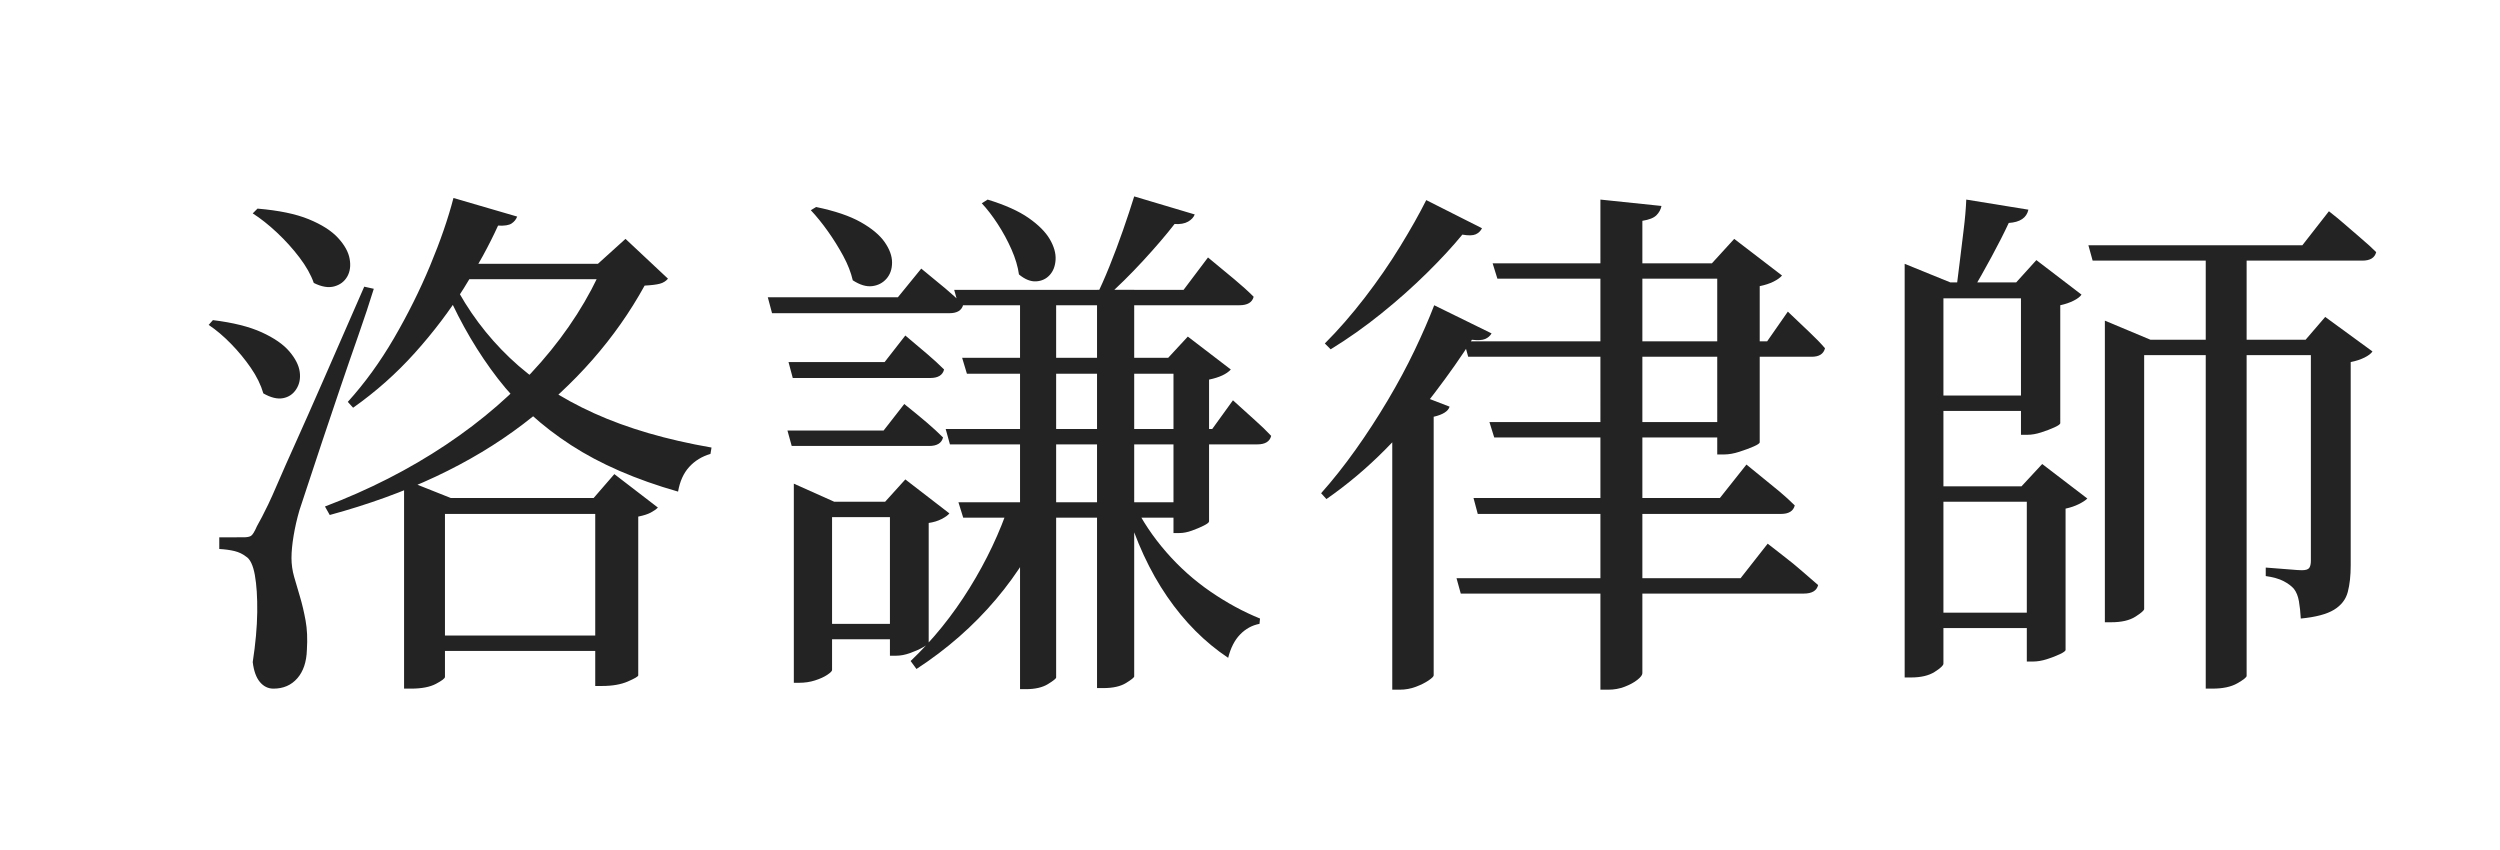 <?xml version="1.0" encoding="utf-8"?>
<!-- Generator: Adobe Illustrator 16.0.0, SVG Export Plug-In . SVG Version: 6.00 Build 0)  -->
<!DOCTYPE svg PUBLIC "-//W3C//DTD SVG 1.1//EN" "http://www.w3.org/Graphics/SVG/1.1/DTD/svg11.dtd">
<svg version="1.1" id="圖層_1" xmlns="http://www.w3.org/2000/svg" xmlns:xlink="http://www.w3.org/1999/xlink" x="0px" y="0px"
	 width="169.492px" height="57.627px" viewBox="0 0 169.492 57.627" enable-background="new 0 0 169.492 57.627"
	 xml:space="preserve">
<g>
	<path fill="#232323" d="M14.435,21.703c1.368,0.168,2.472,0.444,3.312,0.828c0.84,0.384,1.464,0.816,1.872,1.296
		c0.408,0.48,0.642,0.942,0.702,1.386c0.06,0.445-0.018,0.834-0.234,1.17c-0.216,0.336-0.516,0.54-0.9,0.612
		c-0.384,0.072-0.828-0.036-1.332-0.324c-0.168-0.576-0.45-1.152-0.846-1.728c-0.396-0.576-0.846-1.122-1.35-1.638
		c-0.504-0.516-1.008-0.942-1.512-1.278L14.435,21.703z M16.522,36.427c0.216,0,0.378-0.03,0.486-0.09
		c0.108-0.06,0.246-0.282,0.414-0.666c0.12-0.216,0.234-0.426,0.342-0.63c0.108-0.204,0.246-0.479,0.414-0.828
		c0.167-0.347,0.396-0.857,0.684-1.53c0.288-0.671,0.684-1.566,1.188-2.682c0.504-1.116,1.134-2.538,1.89-4.266
		c0.756-1.728,1.674-3.828,2.754-6.3l0.648,0.144c-0.288,0.936-0.636,1.986-1.044,3.15c-0.409,1.165-0.823,2.364-1.242,3.6
		c-0.42,1.236-0.816,2.412-1.188,3.528c-0.373,1.116-0.696,2.094-0.972,2.934c-0.276,0.84-0.474,1.44-0.594,1.8
		c-0.168,0.576-0.3,1.152-0.396,1.728c-0.096,0.576-0.144,1.08-0.144,1.512s0.06,0.858,0.18,1.278c0.12,0.42,0.252,0.871,0.396,1.35
		c0.144,0.48,0.27,1.014,0.378,1.602c0.108,0.588,0.138,1.254,0.09,1.998c-0.024,0.815-0.24,1.458-0.648,1.926
		c-0.408,0.468-0.948,0.702-1.62,0.702c-0.36,0-0.666-0.15-0.918-0.45c-0.252-0.301-0.414-0.75-0.486-1.35
		c0.192-1.248,0.293-2.376,0.306-3.384c0.012-1.008-0.042-1.848-0.162-2.52c-0.121-0.671-0.324-1.092-0.612-1.26
		c-0.216-0.167-0.468-0.288-0.756-0.36c-0.288-0.072-0.636-0.12-1.044-0.144v-0.792c0.432,0,0.786,0,1.062,0
		C16.204,36.427,16.402,36.427,16.522,36.427z M17.458,14.143c1.44,0.121,2.598,0.36,3.474,0.72c0.876,0.36,1.536,0.78,1.98,1.26
		c0.444,0.48,0.708,0.954,0.792,1.422c0.084,0.468,0.03,0.871-0.162,1.206c-0.192,0.336-0.486,0.558-0.882,0.666
		s-0.858,0.03-1.386-0.234c-0.192-0.552-0.516-1.128-0.972-1.728c-0.456-0.6-0.966-1.164-1.53-1.692
		c-0.564-0.528-1.11-0.959-1.638-1.296L17.458,14.143z M40.931,17.887h-0.396l1.872-1.692l2.88,2.7
		c-0.144,0.168-0.33,0.283-0.558,0.342c-0.228,0.06-0.57,0.102-1.026,0.126c-1.968,3.576-4.716,6.708-8.244,9.396
		c-3.528,2.688-7.896,4.74-13.104,6.156l-0.324-0.576c2.976-1.128,5.706-2.52,8.19-4.176c2.484-1.656,4.638-3.528,6.462-5.616
		C38.506,22.458,39.923,20.239,40.931,17.887z M30.743,13.423l4.32,1.26c-0.072,0.192-0.198,0.348-0.378,0.468
		s-0.486,0.168-0.918,0.144c-0.6,1.32-1.374,2.736-2.322,4.248c-0.949,1.512-2.052,2.97-3.312,4.374
		c-1.26,1.404-2.659,2.646-4.194,3.726l-0.36-0.396c1.152-1.272,2.196-2.712,3.132-4.32s1.752-3.246,2.448-4.914
		C29.854,16.345,30.383,14.815,30.743,13.423z M27.395,33.763v-1.26l3.168,1.26h9.684l1.404-1.62l2.952,2.268
		c-0.12,0.121-0.282,0.234-0.486,0.342c-0.204,0.108-0.486,0.198-0.846,0.27v10.764c0,0.072-0.234,0.21-0.702,0.414
		c-0.468,0.204-1.05,0.306-1.746,0.306h-0.468V34.843H30.167v11.052c0,0.096-0.204,0.252-0.612,0.468
		c-0.408,0.216-0.972,0.324-1.692,0.324h-0.468V33.763z M28.943,43.086h12.672v1.044H28.943V43.086z M30.743,19.146
		c0.984,1.92,2.255,3.625,3.816,5.112c1.56,1.488,3.468,2.742,5.724,3.762c2.255,1.021,4.908,1.794,7.956,2.322l-0.072,0.432
		c-0.576,0.168-1.056,0.462-1.44,0.882c-0.384,0.42-0.636,0.978-0.756,1.674c-2.856-0.815-5.274-1.866-7.254-3.15
		c-1.98-1.284-3.636-2.79-4.968-4.518s-2.479-3.672-3.438-5.832L30.743,19.146z M31.21,17.887h10.404v1.044H30.743L31.21,17.887z"/>
	<path fill="#232323" d="M62.458,18.21c0.648,0.528,1.193,0.979,1.638,1.35c0.444,0.373,0.846,0.738,1.206,1.098
		c-0.096,0.384-0.408,0.576-0.936,0.576H52.342l-0.288-1.08h8.82L62.458,18.21z M61.307,27.391c0.6,0.48,1.104,0.895,1.512,1.242
		c0.408,0.348,0.78,0.69,1.116,1.026c-0.096,0.384-0.409,0.576-0.936,0.576h-9.324l-0.288-1.044h6.516L61.307,27.391z
		 M61.378,22.747c0.6,0.504,1.104,0.931,1.512,1.278c0.408,0.349,0.779,0.69,1.116,1.026c-0.096,0.384-0.408,0.576-0.936,0.576
		h-9.324l-0.288-1.08h6.516L61.378,22.747z M56.411,45.427c0,0.072-0.108,0.18-0.324,0.324s-0.492,0.27-0.828,0.378
		c-0.336,0.108-0.696,0.162-1.08,0.162h-0.36V34.015v-1.224l2.736,1.224h5.508v1.044h-5.652V45.427z M55.331,14.035
		c1.271,0.264,2.28,0.606,3.024,1.026c0.744,0.42,1.284,0.87,1.62,1.35c0.335,0.48,0.504,0.942,0.504,1.386
		c0,0.444-0.126,0.81-0.378,1.098s-0.576,0.456-0.972,0.504c-0.396,0.048-0.834-0.083-1.314-0.396
		c-0.121-0.527-0.336-1.08-0.648-1.656c-0.313-0.576-0.661-1.134-1.044-1.674c-0.384-0.54-0.769-1.014-1.152-1.422L55.331,14.035z
		 M61.918,42.294v1.044H55.15v-1.044H61.918z M60.01,34.015l1.368-1.512l2.988,2.304c-0.096,0.121-0.27,0.247-0.522,0.378
		c-0.252,0.132-0.546,0.222-0.882,0.27v8.1c0,0.072-0.126,0.18-0.378,0.324c-0.252,0.144-0.546,0.276-0.882,0.396
		c-0.336,0.12-0.648,0.18-0.936,0.18h-0.432v-10.44H60.01z M71.134,34.735c-0.888,2.136-2.094,4.104-3.618,5.904
		c-1.524,1.8-3.318,3.372-5.382,4.716l-0.396-0.54c1.512-1.44,2.844-3.09,3.996-4.95s2.052-3.762,2.7-5.706h2.7V34.735z
		 M83.59,27.139c0.576,0.528,1.074,0.978,1.494,1.35c0.419,0.372,0.786,0.726,1.098,1.062c-0.096,0.384-0.409,0.576-0.936,0.576
		H64.402l-0.288-1.044h18.072L83.59,27.139z M81.898,17.455c0.696,0.576,1.29,1.068,1.782,1.476c0.491,0.408,0.93,0.804,1.314,1.188
		c-0.096,0.384-0.42,0.576-0.972,0.576H64.979l-0.288-1.044h15.552L81.898,17.455z M80.926,34.051v1.044H65.302l-0.324-1.044H80.926
		z M80.747,24.259v1.08H65.554l-0.324-1.08H80.747z M66.958,13.531c1.176,0.36,2.1,0.774,2.772,1.242
		c0.671,0.468,1.152,0.949,1.44,1.44c0.288,0.492,0.419,0.954,0.396,1.386c-0.024,0.432-0.156,0.78-0.396,1.044
		c-0.24,0.265-0.546,0.408-0.918,0.432c-0.373,0.024-0.762-0.132-1.17-0.468c-0.072-0.527-0.24-1.092-0.504-1.692
		c-0.265-0.6-0.576-1.175-0.936-1.728c-0.36-0.552-0.72-1.02-1.08-1.404L66.958,13.531z M71.603,45.931
		c0,0.072-0.187,0.222-0.558,0.45c-0.373,0.228-0.87,0.342-1.494,0.342h-0.396V19.651h2.448V45.931z M80.999,14.539
		c-0.072,0.192-0.222,0.354-0.45,0.486c-0.229,0.132-0.534,0.187-0.918,0.162c-0.576,0.744-1.291,1.579-2.142,2.502
		c-0.852,0.924-1.698,1.758-2.538,2.502h-0.684c0.312-0.624,0.63-1.337,0.954-2.142c0.324-0.804,0.63-1.62,0.918-2.448
		c0.288-0.828,0.54-1.589,0.756-2.286L80.999,14.539z M76.895,45.858c0,0.072-0.187,0.222-0.558,0.45
		c-0.373,0.228-0.882,0.342-1.53,0.342h-0.432v-27h2.52V45.858z M76.858,34.123c0.576,1.176,1.314,2.28,2.214,3.312
		c0.9,1.032,1.902,1.926,3.006,2.682c1.104,0.756,2.219,1.362,3.348,1.818l-0.036,0.36c-0.504,0.096-0.942,0.336-1.314,0.72
		c-0.373,0.384-0.643,0.912-0.81,1.584c-1.584-1.056-2.964-2.442-4.14-4.158c-1.176-1.715-2.112-3.738-2.808-6.066L76.858,34.123z
		 M79.198,24.259l1.332-1.44l2.916,2.232c-0.288,0.312-0.78,0.54-1.476,0.684v9.612c0,0.072-0.12,0.168-0.36,0.288
		c-0.24,0.12-0.51,0.234-0.81,0.342c-0.3,0.108-0.582,0.162-0.846,0.162h-0.396v-11.88H79.198z"/>
	<path fill="#232323" d="M97.235,20.695l3.888,1.908c-0.096,0.168-0.24,0.294-0.432,0.378c-0.192,0.084-0.492,0.103-0.9,0.054
		c-0.696,1.104-1.542,2.31-2.538,3.618c-0.997,1.308-2.112,2.586-3.348,3.834c-1.236,1.248-2.562,2.364-3.978,3.348l-0.36-0.396
		c0.792-0.888,1.571-1.872,2.34-2.952c0.768-1.08,1.494-2.196,2.178-3.348c0.684-1.152,1.29-2.28,1.818-3.384
		C96.43,22.651,96.875,21.631,97.235,20.695z M96.695,13.566l3.78,1.908c-0.096,0.192-0.24,0.33-0.432,0.414
		c-0.192,0.084-0.492,0.09-0.9,0.018c-0.648,0.792-1.446,1.656-2.394,2.592s-1.98,1.854-3.096,2.754
		c-1.116,0.9-2.263,1.71-3.438,2.43l-0.396-0.396c0.912-0.912,1.812-1.944,2.7-3.096c0.888-1.152,1.692-2.315,2.412-3.492
		C95.651,15.523,96.239,14.479,96.695,13.566z M94.391,28.435l1.368-1.836l2.52,0.972c-0.096,0.312-0.456,0.54-1.08,0.684v17.532
		c0,0.072-0.114,0.186-0.342,0.342c-0.229,0.156-0.517,0.3-0.864,0.432c-0.348,0.132-0.714,0.198-1.098,0.198h-0.504V28.435z
		 M98.747,39.199h19.26l1.836-2.34c0.456,0.36,0.864,0.679,1.224,0.954c0.36,0.276,0.731,0.583,1.116,0.918
		c0.384,0.336,0.744,0.648,1.08,0.936c-0.096,0.384-0.42,0.576-0.972,0.576H99.035L98.747,39.199z M99.25,23.143h20.556l1.404-2.016
		c0.576,0.553,1.067,1.021,1.476,1.404c0.408,0.384,0.756,0.744,1.044,1.08c-0.096,0.384-0.396,0.576-0.9,0.576H99.539L99.25,23.143
		z M99.899,33.763h16.704l1.8-2.268c0.432,0.36,0.822,0.678,1.17,0.954c0.348,0.276,0.708,0.57,1.08,0.882
		c0.372,0.313,0.714,0.625,1.026,0.936c-0.096,0.384-0.408,0.576-0.936,0.576h-20.556L99.899,33.763z M100.979,28.615h16.848v1.044
		h-16.524L100.979,28.615z M101.195,17.851h16.56v1.044h-16.236L101.195,17.851z M108.503,13.531l4.14,0.432
		c-0.048,0.24-0.162,0.45-0.342,0.63c-0.18,0.18-0.499,0.306-0.954,0.378v30.672c0,0.12-0.114,0.27-0.342,0.45
		c-0.229,0.18-0.517,0.335-0.864,0.468c-0.348,0.132-0.714,0.198-1.098,0.198h-0.54V13.531z M116.423,17.851h-0.36l1.512-1.656
		l3.24,2.484c-0.121,0.144-0.313,0.282-0.576,0.414c-0.265,0.132-0.576,0.234-0.936,0.306v10.584c0,0.072-0.138,0.168-0.414,0.288
		c-0.276,0.121-0.6,0.24-0.972,0.36s-0.714,0.18-1.026,0.18h-0.468V17.851z"/>
	<path fill="#232323" d="M129.13,19.146v-1.26l3.096,1.26h-0.468v25.848c0,0.12-0.198,0.306-0.594,0.558s-0.93,0.378-1.602,0.378
		h-0.432V19.146z M130.354,32.971h8.568v1.044h-8.568V32.971z M130.354,41.539h8.568v1.044h-8.568V41.539z M130.427,19.146h7.92
		v1.08h-7.92V19.146z M130.427,26.814h7.92v1.044h-7.92V26.814z M133.307,13.531l4.212,0.684c-0.121,0.552-0.564,0.852-1.332,0.9
		c-0.312,0.672-0.702,1.44-1.17,2.304c-0.468,0.864-0.895,1.62-1.278,2.268h-1.116c0.072-0.527,0.149-1.152,0.234-1.872
		c0.084-0.72,0.174-1.458,0.27-2.214C133.222,14.845,133.282,14.155,133.307,13.531z M137.015,19.146h-0.324l1.368-1.512l3.06,2.34
		c-0.096,0.144-0.276,0.282-0.54,0.414c-0.265,0.132-0.564,0.234-0.9,0.306v7.992c0,0.072-0.132,0.168-0.396,0.288
		c-0.265,0.121-0.564,0.234-0.9,0.342c-0.336,0.108-0.648,0.162-0.936,0.162h-0.432V19.146z M137.411,32.971h-0.36l1.404-1.512
		l3.06,2.34c-0.121,0.12-0.313,0.246-0.576,0.378c-0.264,0.132-0.564,0.234-0.9,0.306v9.576c0,0.072-0.126,0.167-0.378,0.288
		c-0.252,0.12-0.546,0.234-0.882,0.342c-0.336,0.108-0.66,0.162-0.972,0.162h-0.396V32.971z M141.586,16.626h14.508l1.8-2.304
		c0.432,0.336,0.81,0.648,1.134,0.936c0.324,0.288,0.678,0.594,1.062,0.918c0.384,0.324,0.72,0.63,1.008,0.918
		c-0.096,0.384-0.409,0.576-0.936,0.576h-18.288L141.586,16.626z M142.703,23.035v-1.296l3.096,1.296h-0.432v18.252
		c0,0.096-0.198,0.27-0.594,0.522s-0.942,0.378-1.638,0.378h-0.432V23.035z M144.035,23.035h13.752v1.044h-13.752V23.035z
		 M149.542,16.626h2.772v29.196c0,0.096-0.21,0.264-0.63,0.504c-0.42,0.24-0.978,0.36-1.674,0.36h-0.468V16.626z M156.67,23.035
		h-0.36l1.332-1.548l3.204,2.34c-0.096,0.144-0.276,0.282-0.54,0.414c-0.265,0.132-0.576,0.234-0.936,0.306v13.788
		c0,0.697-0.066,1.296-0.198,1.8s-0.444,0.906-0.936,1.206c-0.492,0.3-1.242,0.498-2.25,0.594c-0.024-0.432-0.066-0.822-0.126-1.17
		c-0.06-0.348-0.174-0.63-0.342-0.846c-0.168-0.191-0.402-0.365-0.702-0.522c-0.3-0.156-0.702-0.27-1.206-0.342v-0.576
		c0.672,0.048,1.212,0.09,1.62,0.126c0.408,0.036,0.684,0.054,0.828,0.054c0.264,0,0.432-0.054,0.504-0.162
		c0.072-0.108,0.108-0.27,0.108-0.486V23.035z"/>
</g>
</svg>
